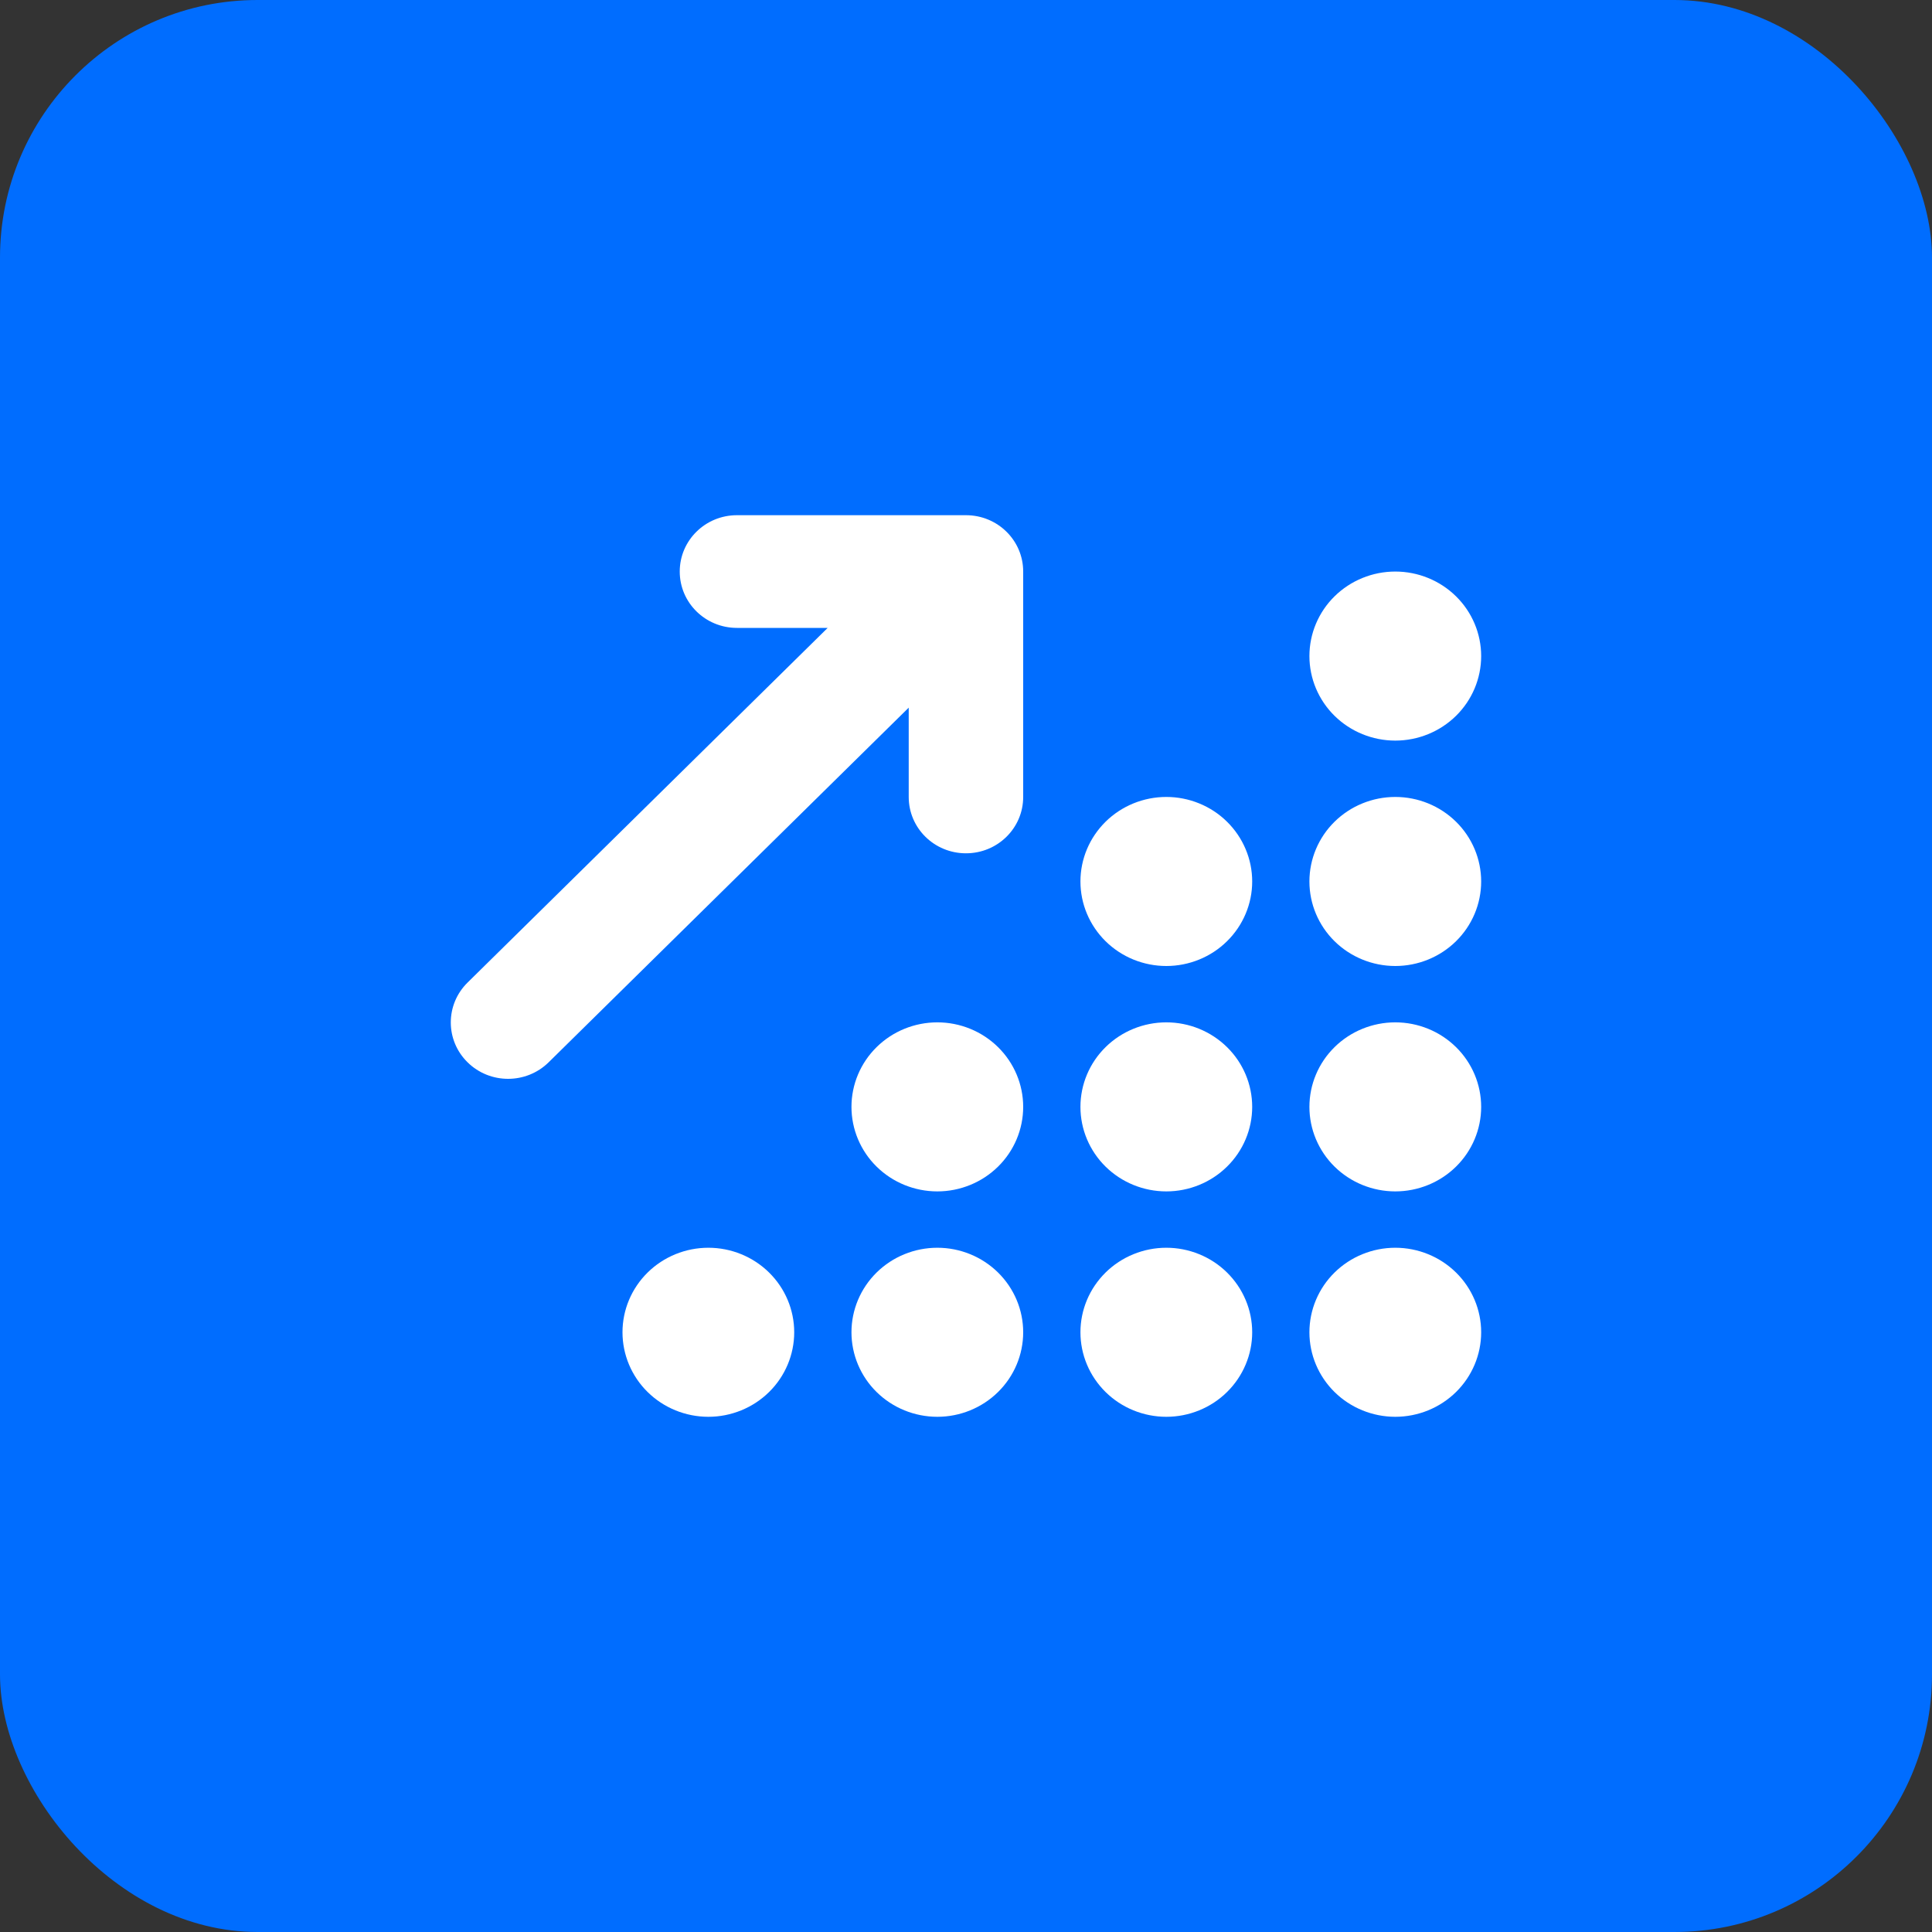<svg width="60" height="60" viewBox="0 0 60 60" fill="none" xmlns="http://www.w3.org/2000/svg">
<rect x="0" y="0" width="60" height="60" fill="#333333" stroke="none"/>
<rect width="60" height="60" rx="8" fill="#006DFF"/>
<path d="M22.887 16C21.904 16 21.11 16.782 21.11 17.75C21.11 18.718 21.904 19.5 22.887 19.5H25.704L14.521 30.514C13.826 31.198 13.826 32.308 14.521 32.991C15.215 33.675 16.343 33.675 17.038 32.991L28.221 21.977V24.75C28.221 25.718 29.015 26.5 29.999 26.5C30.982 26.5 31.776 25.718 31.776 24.75V17.75C31.776 16.782 30.982 16 29.999 16H22.887ZM45.999 20.375C45.999 19.679 45.718 19.011 45.218 18.519C44.718 18.027 44.039 17.75 43.332 17.75C42.625 17.75 41.946 18.027 41.446 18.519C40.946 19.011 40.665 19.679 40.665 20.375C40.665 21.071 40.946 21.739 41.446 22.231C41.946 22.723 42.625 23 43.332 23C44.039 23 44.718 22.723 45.218 22.231C45.718 21.739 45.999 21.071 45.999 20.375ZM38.888 27.375C38.888 27.03 38.819 26.689 38.684 26.37C38.55 26.052 38.354 25.763 38.106 25.519C37.859 25.275 37.565 25.082 37.241 24.95C36.918 24.818 36.571 24.75 36.221 24.75C35.871 24.75 35.524 24.818 35.2 24.95C34.877 25.082 34.583 25.275 34.335 25.519C34.088 25.763 33.891 26.052 33.757 26.37C33.623 26.689 33.554 27.03 33.554 27.375C33.554 27.72 33.623 28.061 33.757 28.38C33.891 28.698 34.088 28.987 34.335 29.231C34.583 29.475 34.877 29.668 35.2 29.8C35.524 29.932 35.871 30 36.221 30C36.571 30 36.918 29.932 37.241 29.8C37.565 29.668 37.859 29.475 38.106 29.231C38.354 28.987 38.55 28.698 38.684 28.38C38.819 28.061 38.888 27.72 38.888 27.375ZM36.221 37C36.928 37 37.606 36.723 38.106 36.231C38.607 35.739 38.888 35.071 38.888 34.375C38.888 33.679 38.607 33.011 38.106 32.519C37.606 32.027 36.928 31.75 36.221 31.75C35.514 31.75 34.835 32.027 34.335 32.519C33.835 33.011 33.554 33.679 33.554 34.375C33.554 35.071 33.835 35.739 34.335 36.231C34.835 36.723 35.514 37 36.221 37ZM38.888 41.375C38.888 41.03 38.819 40.689 38.684 40.37C38.55 40.052 38.354 39.763 38.106 39.519C37.859 39.275 37.565 39.082 37.241 38.95C36.918 38.818 36.571 38.75 36.221 38.75C35.871 38.75 35.524 38.818 35.2 38.95C34.877 39.082 34.583 39.275 34.335 39.519C34.088 39.763 33.891 40.052 33.757 40.37C33.623 40.689 33.554 41.03 33.554 41.375C33.554 41.72 33.623 42.061 33.757 42.38C33.891 42.698 34.088 42.987 34.335 43.231C34.583 43.475 34.877 43.668 35.2 43.8C35.524 43.932 35.871 44 36.221 44C36.571 44 36.918 43.932 37.241 43.8C37.565 43.668 37.859 43.475 38.106 43.231C38.354 42.987 38.55 42.698 38.684 42.38C38.819 42.061 38.888 41.72 38.888 41.375ZM45.999 41.375C45.999 40.679 45.718 40.011 45.218 39.519C44.718 39.027 44.039 38.75 43.332 38.75C42.625 38.75 41.946 39.027 41.446 39.519C40.946 40.011 40.665 40.679 40.665 41.375C40.665 42.071 40.946 42.739 41.446 43.231C41.946 43.723 42.625 44 43.332 44C44.039 44 44.718 43.723 45.218 43.231C45.718 42.739 45.999 42.071 45.999 41.375ZM29.11 37C29.817 37 30.495 36.723 30.995 36.231C31.495 35.739 31.776 35.071 31.776 34.375C31.776 33.679 31.495 33.011 30.995 32.519C30.495 32.027 29.817 31.75 29.11 31.75C28.402 31.75 27.724 32.027 27.224 32.519C26.724 33.011 26.443 33.679 26.443 34.375C26.443 35.071 26.724 35.739 27.224 36.231C27.724 36.723 28.402 37 29.11 37ZM31.776 41.375C31.776 40.679 31.495 40.011 30.995 39.519C30.495 39.027 29.817 38.75 29.11 38.75C28.402 38.75 27.724 39.027 27.224 39.519C26.724 40.011 26.443 40.679 26.443 41.375C26.443 42.071 26.724 42.739 27.224 43.231C27.724 43.723 28.402 44 29.11 44C29.817 44 30.495 43.723 30.995 43.231C31.495 42.739 31.776 42.071 31.776 41.375ZM21.999 44C22.706 44 23.384 43.723 23.884 43.231C24.384 42.739 24.665 42.071 24.665 41.375C24.665 40.679 24.384 40.011 23.884 39.519C23.384 39.027 22.706 38.75 21.999 38.75C21.291 38.75 20.613 39.027 20.113 39.519C19.613 40.011 19.332 40.679 19.332 41.375C19.332 42.071 19.613 42.739 20.113 43.231C20.613 43.723 21.291 44 21.999 44ZM45.999 34.375C45.999 33.679 45.718 33.011 45.218 32.519C44.718 32.027 44.039 31.75 43.332 31.75C42.625 31.75 41.946 32.027 41.446 32.519C40.946 33.011 40.665 33.679 40.665 34.375C40.665 35.071 40.946 35.739 41.446 36.231C41.946 36.723 42.625 37 43.332 37C44.039 37 44.718 36.723 45.218 36.231C45.718 35.739 45.999 35.071 45.999 34.375ZM43.332 30C44.039 30 44.718 29.723 45.218 29.231C45.718 28.739 45.999 28.071 45.999 27.375C45.999 26.679 45.718 26.011 45.218 25.519C44.718 25.027 44.039 24.75 43.332 24.75C42.625 24.75 41.946 25.027 41.446 25.519C40.946 26.011 40.665 26.679 40.665 27.375C40.665 28.071 40.946 28.739 41.446 29.231C41.946 29.723 42.625 30 43.332 30Z" fill="white"/>
</svg>
